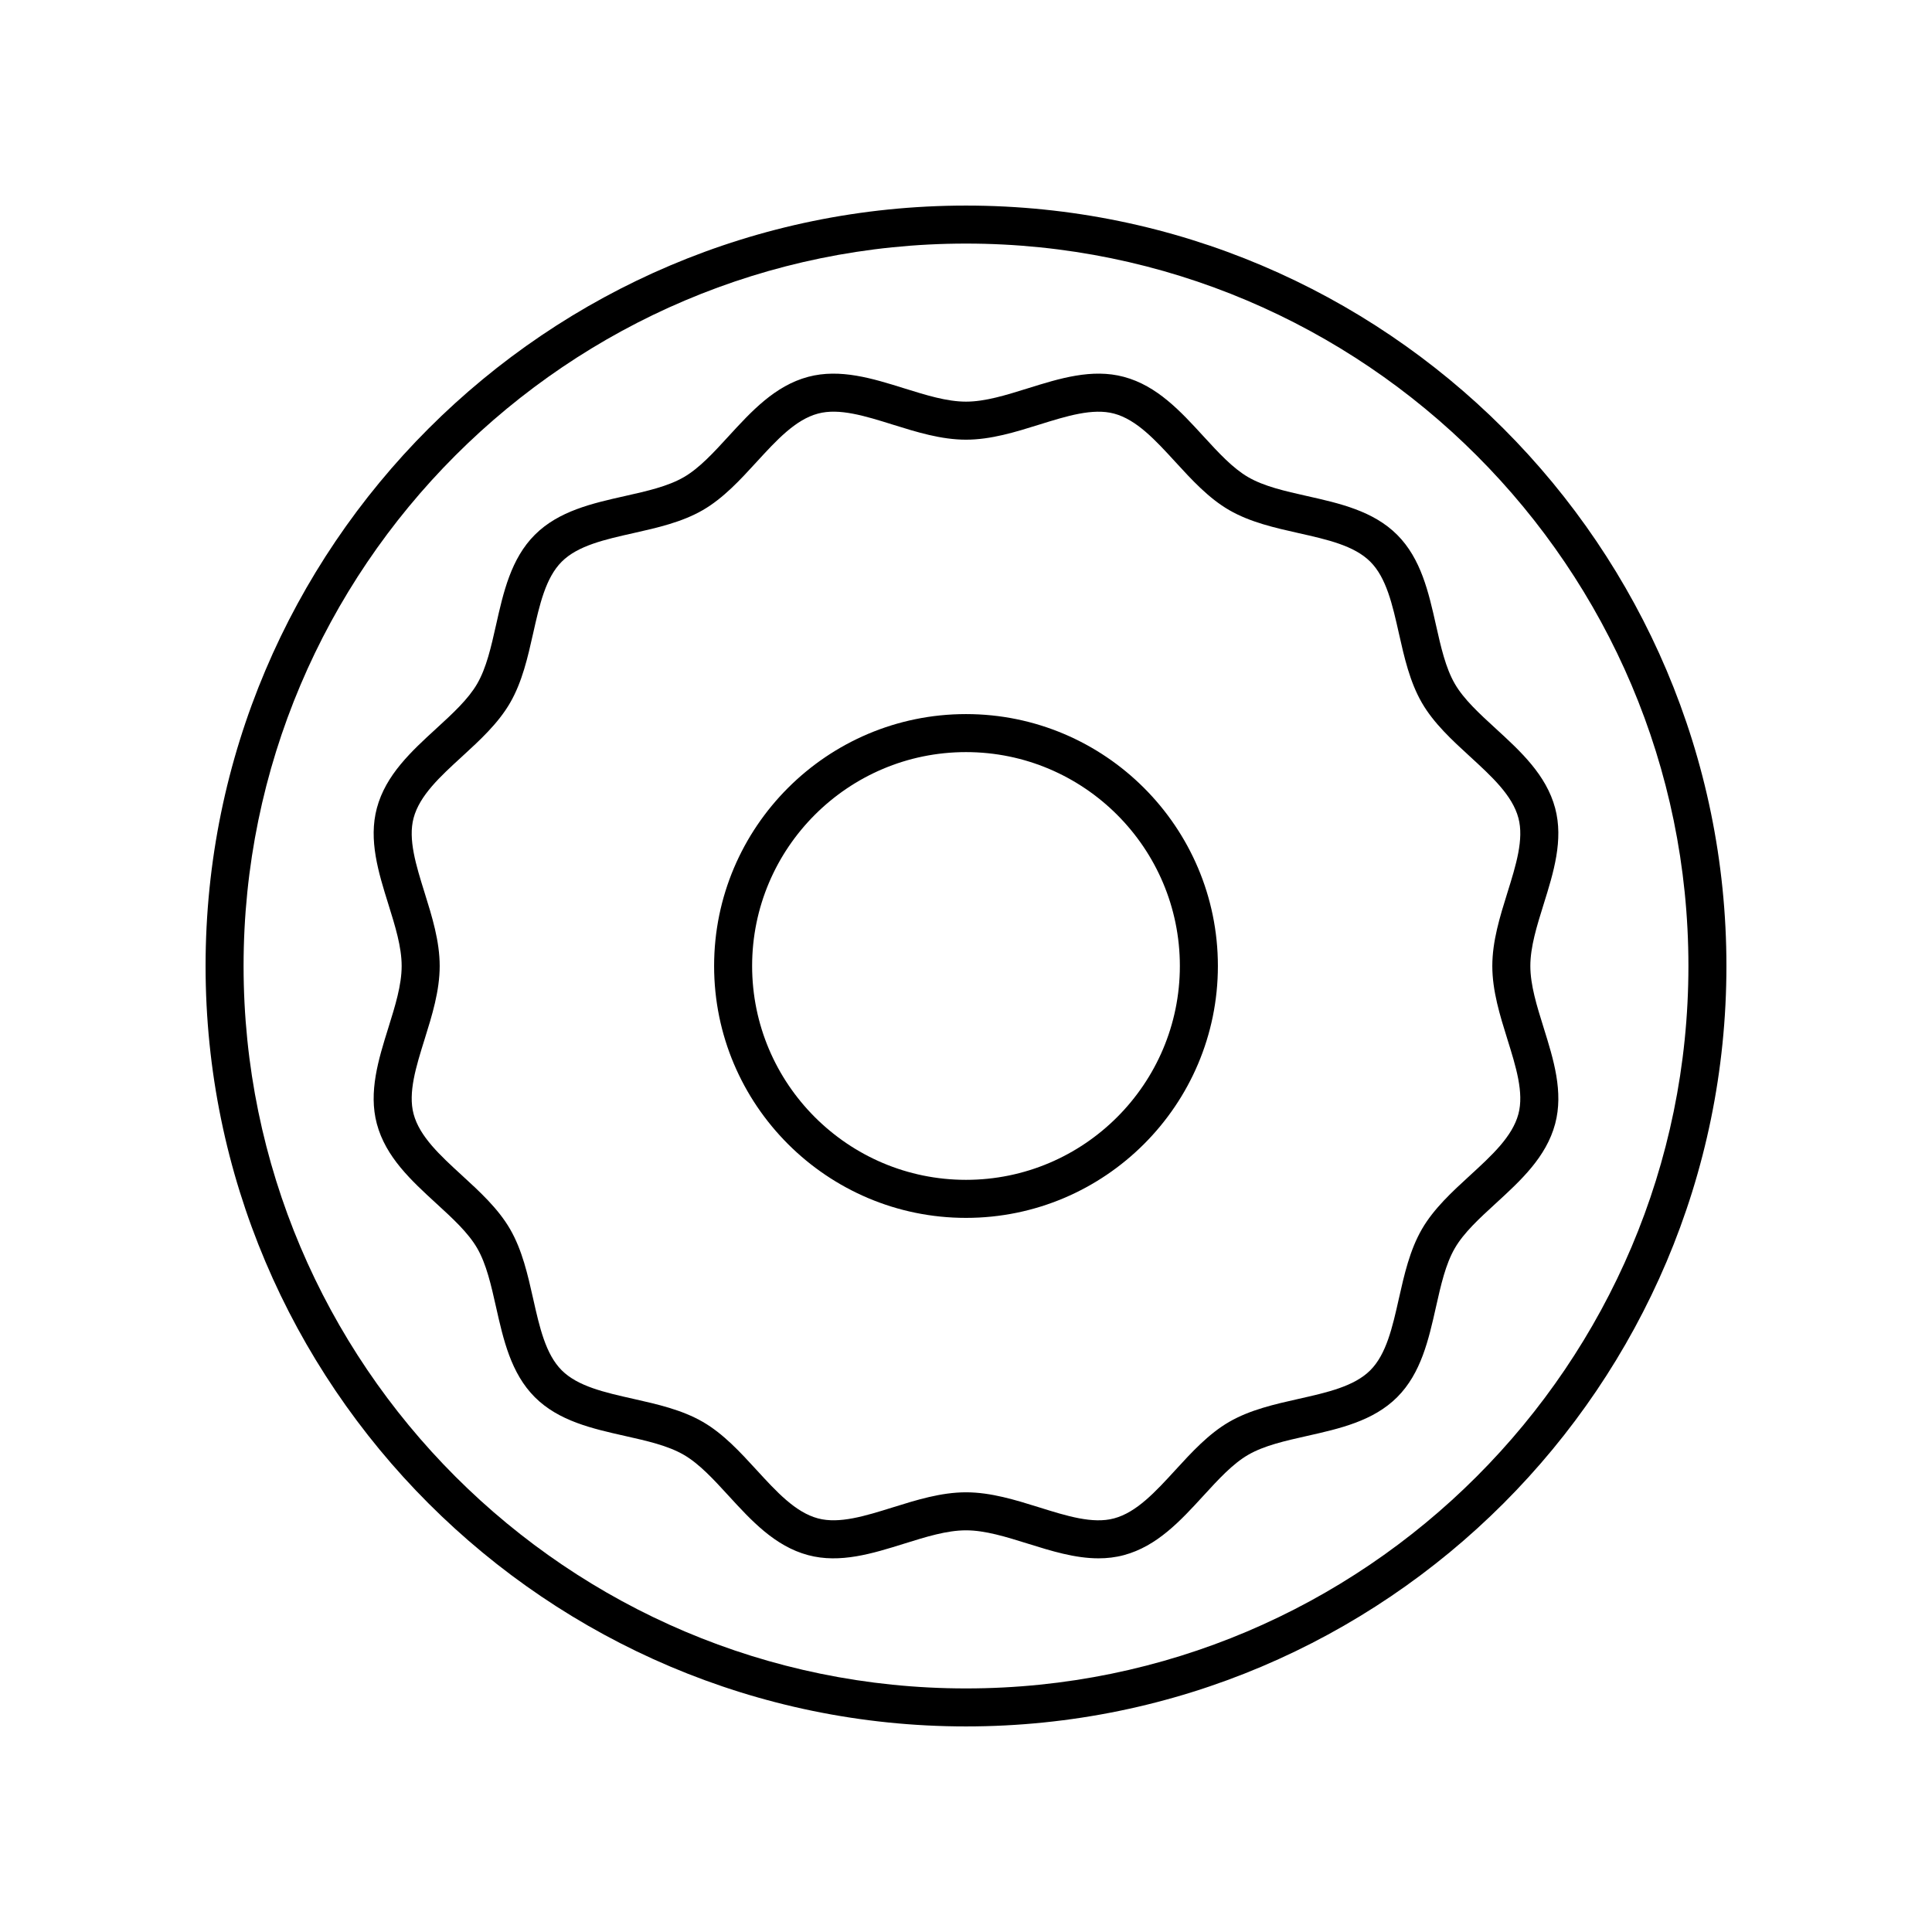 <?xml version="1.0" encoding="UTF-8"?>
<!-- The Best Svg Icon site in the world: iconSvg.co, Visit us! https://iconsvg.co -->
<svg fill="#000000" width="800px" height="800px" version="1.1" viewBox="144 144 512 512" xmlns="http://www.w3.org/2000/svg">
 <g>
  <path d="m400 198.48c-111.12 0-201.52 90.402-201.52 201.52s90.402 201.52 201.52 201.52 201.52-90.402 201.52-201.52-90.402-201.52-201.52-201.52zm0 392.97c-105.56 0-191.45-85.883-191.45-191.45 0-105.56 85.883-191.45 191.45-191.45 105.56 0 191.45 85.883 191.45 191.45-0.004 105.57-85.887 191.45-191.45 191.45z"/>
  <path d="m529.54 325.21c-2.445-4.227-3.684-9.742-4.996-15.582-1.941-8.633-3.945-17.562-10.277-23.895-6.328-6.332-15.258-8.336-23.891-10.277-5.84-1.312-11.359-2.551-15.586-5-4.109-2.379-7.875-6.484-11.859-10.832-6.035-6.59-12.277-13.398-21.098-15.754-8.453-2.269-17.094 0.434-25.445 3.039-5.824 1.816-11.316 3.531-16.387 3.531s-10.566-1.715-16.387-3.531c-8.352-2.606-16.98-5.301-25.445-3.043-8.82 2.356-15.062 9.168-21.098 15.754-3.984 4.348-7.746 8.457-11.859 10.836-4.227 2.445-9.742 3.684-15.582 4.996-8.633 1.941-17.562 3.945-23.895 10.277-6.332 6.328-8.336 15.258-10.277 23.891-1.312 5.84-2.551 11.359-5 15.586-2.379 4.109-6.484 7.875-10.832 11.859-6.59 6.035-13.398 12.277-15.754 21.098-2.262 8.453 0.434 17.094 3.039 25.445 1.816 5.824 3.531 11.32 3.531 16.391s-1.715 10.566-3.531 16.387c-2.609 8.352-5.301 16.988-3.043 25.445 2.356 8.82 9.168 15.062 15.754 21.098 4.348 3.981 8.457 7.746 10.836 11.859 2.445 4.227 3.684 9.742 4.996 15.582 1.941 8.633 3.945 17.562 10.277 23.895 6.328 6.332 15.258 8.336 23.891 10.277 5.84 1.312 11.359 2.551 15.586 5 4.109 2.379 7.875 6.484 11.859 10.832 6.035 6.59 12.277 13.398 21.098 15.754 8.453 2.269 17.094-0.434 25.445-3.039 5.824-1.82 11.32-3.535 16.391-3.535s10.566 1.715 16.387 3.531c6.152 1.922 12.461 3.891 18.734 3.891 2.242 0 4.481-0.25 6.711-0.848 8.82-2.356 15.062-9.168 21.098-15.754 3.981-4.348 7.746-8.457 11.859-10.836 4.227-2.445 9.742-3.684 15.582-4.996 8.633-1.941 17.562-3.945 23.895-10.277 6.332-6.328 8.336-15.258 10.277-23.891 1.312-5.84 2.551-11.359 5-15.586 2.379-4.109 6.484-7.875 10.832-11.859 6.59-6.035 13.398-12.277 15.754-21.098 2.262-8.453-0.434-17.094-3.039-25.445-1.82-5.824-3.535-11.316-3.535-16.387s1.715-10.566 3.531-16.387c2.609-8.352 5.301-16.988 3.043-25.445-2.356-8.82-9.168-15.062-15.754-21.098-4.348-3.984-8.457-7.746-10.836-11.859zm16.852 35.559c1.508 5.637-0.645 12.535-2.926 19.84-1.961 6.285-3.988 12.785-3.988 19.391s2.027 13.105 3.988 19.387c2.281 7.305 4.434 14.203 2.926 19.84-1.598 5.984-7.051 10.98-12.828 16.273-4.715 4.32-9.594 8.793-12.746 14.242-3.219 5.562-4.688 12.102-6.109 18.422-1.699 7.566-3.305 14.711-7.57 18.977s-11.41 5.871-18.977 7.57c-6.32 1.422-12.859 2.887-18.422 6.106-5.449 3.156-9.922 8.031-14.242 12.75-5.293 5.773-10.289 11.227-16.27 12.824-5.633 1.52-12.535-0.641-19.84-2.926-6.285-1.961-12.781-3.988-19.387-3.988s-13.105 2.027-19.387 3.988c-7.305 2.281-14.203 4.434-19.84 2.926-5.984-1.598-10.98-7.051-16.273-12.828-4.32-4.715-8.793-9.594-14.242-12.746-5.566-3.219-12.105-4.688-18.426-6.109-7.566-1.699-14.711-3.305-18.977-7.57s-5.871-11.41-7.57-18.977c-1.422-6.32-2.887-12.859-6.106-18.422-3.156-5.449-8.031-9.922-12.75-14.242-5.773-5.293-11.227-10.289-12.824-16.27-1.508-5.637 0.645-12.535 2.926-19.84 1.961-6.285 3.988-12.781 3.988-19.387s-2.027-13.105-3.988-19.387c-2.281-7.305-4.434-14.203-2.926-19.84 1.598-5.984 7.051-10.98 12.828-16.273 4.715-4.32 9.594-8.793 12.746-14.242 3.219-5.566 4.688-12.102 6.109-18.426 1.699-7.566 3.305-14.711 7.57-18.977s11.41-5.871 18.977-7.57c6.32-1.422 12.859-2.887 18.422-6.106 5.449-3.156 9.922-8.031 14.242-12.75 5.293-5.773 10.289-11.227 16.27-12.824 5.625-1.523 12.531 0.645 19.84 2.926 6.285 1.961 12.785 3.988 19.391 3.988s13.105-2.027 19.387-3.988c7.305-2.277 14.207-4.43 19.84-2.926 5.984 1.598 10.98 7.051 16.273 12.828 4.32 4.715 8.793 9.594 14.242 12.746 5.566 3.219 12.102 4.688 18.426 6.109 7.566 1.699 14.711 3.305 18.977 7.57s5.871 11.41 7.57 18.977c1.422 6.32 2.887 12.859 6.106 18.422 3.156 5.449 8.031 9.922 12.75 14.242 5.769 5.293 11.223 10.289 12.82 16.27z"/>
  <path d="m400 333.24c-36.809 0-66.754 29.945-66.754 66.754-0.004 36.812 29.941 66.758 66.754 66.758 36.809 0 66.754-29.945 66.754-66.754 0-36.812-29.945-66.758-66.754-66.758zm0 123.43c-31.25 0-56.68-25.426-56.68-56.68 0-31.25 25.426-56.676 56.68-56.676 31.25 0 56.676 25.426 56.676 56.68 0 31.25-25.426 56.676-56.676 56.676z"/>
 </g>
</svg>
